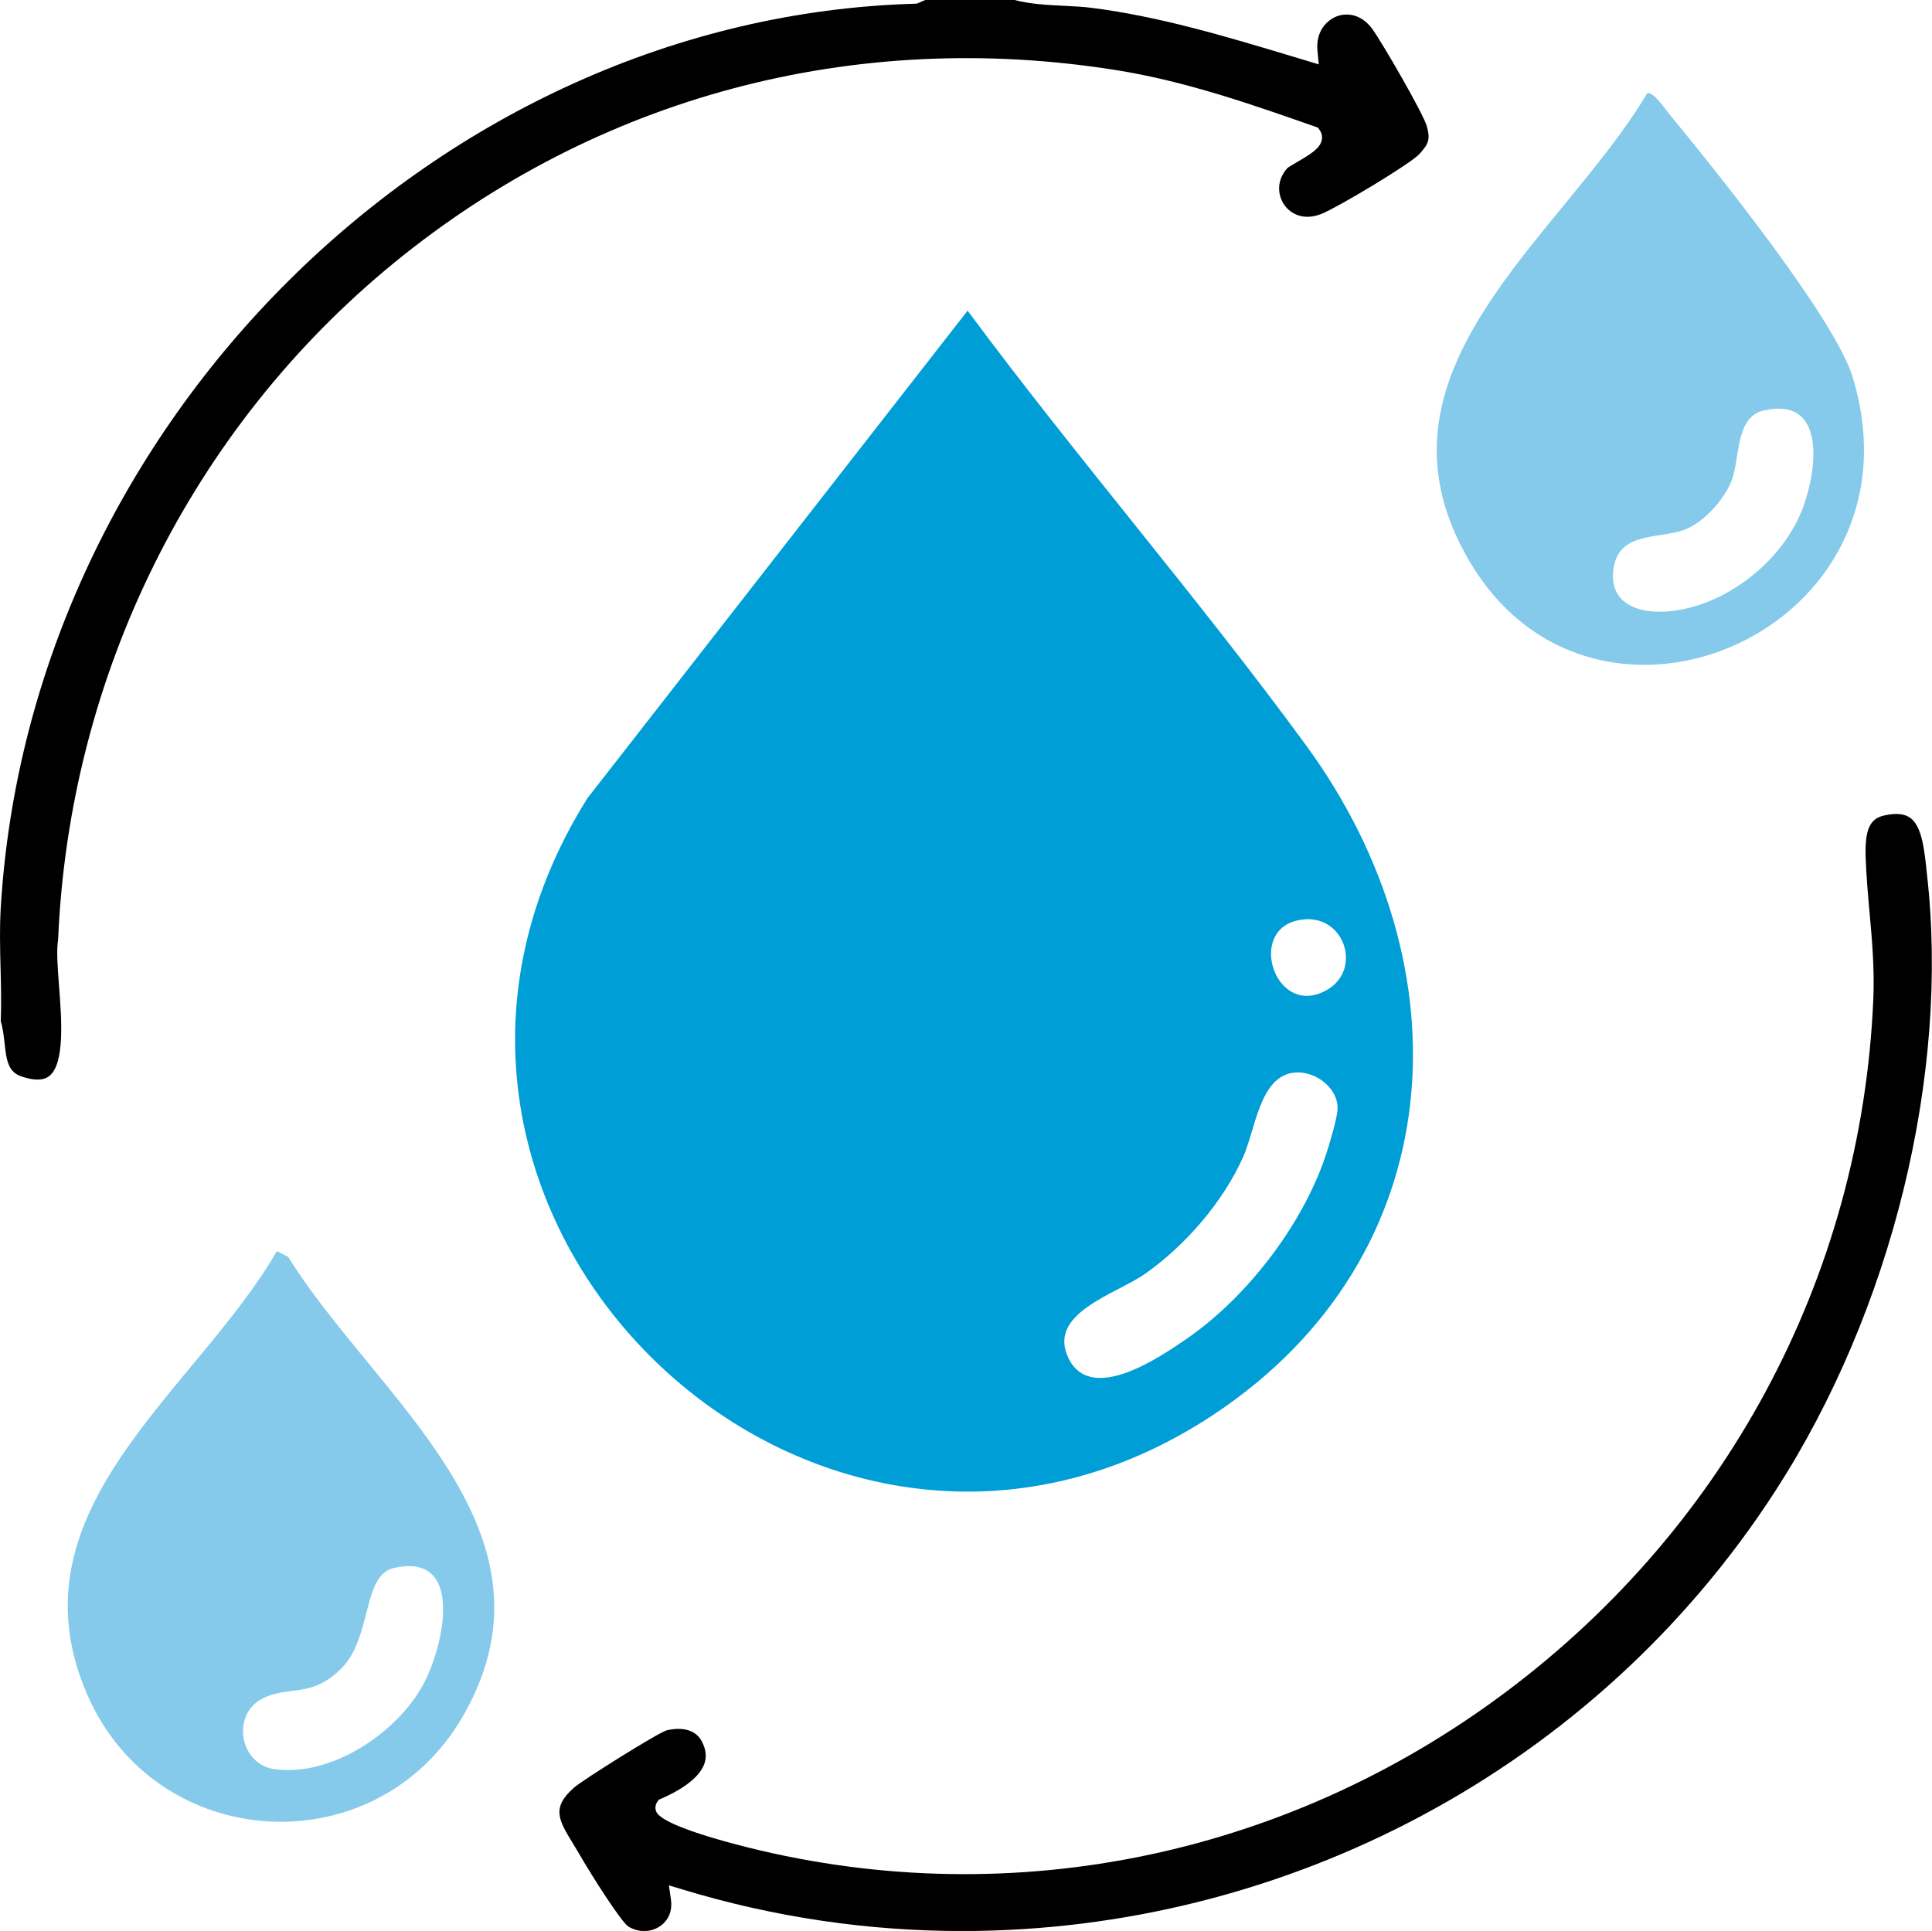 <?xml version="1.0" encoding="UTF-8"?><svg id="Calque_1" xmlns="http://www.w3.org/2000/svg" viewBox="0 0 310.89 310.76"><defs><style>.cls-1{fill:#009ed6;}.cls-2{fill:#85caeb;}</style></defs><path d="M211.63,20.38l.43.15.27.37c.35.47.48,1.05.37,1.62-.27,1.32-1.66,2.21-3.91,3.52-.59.34-1.49.87-1.69,1.07-1.86,2.16-1.39,4.53-.41,5.9,1.02,1.43,3.12,2.55,5.96,1.41,2.71-1.09,14.38-8.1,15.76-9.64,1.48-1.64,1.77-2.33,1.19-4.47-.52-1.91-7.06-13.27-8.77-15.64-1.76-2.43-4.1-2.65-5.7-2.05-1.63.62-3.43,2.43-3.13,5.52l.21,2.22-4.45-1.34c-10.4-3.13-21.16-6.37-32.12-7.76-1.42-.18-2.91-.25-4.49-.33-2.68-.13-5.44-.27-8-.96h-14.19l-1.46.63h-.29C70.67,2.8,4.68,68.13.11,146.28c-.18,3.12-.1,6.38-.02,9.52.07,2.81.14,5.71.03,8.56.35,1.11.48,2.32.61,3.48.31,2.88.61,4.67,2.69,5.39,2.04.7,3.54.68,4.48-.04,2.56-1.98,2.01-9.21,1.6-14.49-.23-3.05-.44-5.68-.15-7.48,1.81-42.61,21.51-82.31,54.07-108.93C96.12,15.56,137.41,4.55,179.65,11.29c11.15,1.78,21.74,5.5,31.98,9.09Z"/><path d="M309.98,139.71c-.36-3.18-.76-6.79-2.61-8.1-.95-.68-2.33-.79-4.22-.36-2.28.52-3.07,2.32-2.94,6.63.1,2.98.36,5.96.62,8.85.41,4.49.82,9.14.62,13.97-1.89,45.03-24.1,86.19-60.93,112.93-36.24,26.32-81.49,34.57-124.13,22.64-4.6-1.29-10.21-3.16-10.81-4.76-.19-.51-.12-1.06.17-1.5l.25-.37.41-.18c3.76-1.63,6.23-3.61,6.93-5.6.4-1.13.27-2.31-.4-3.6-1.3-2.51-4.38-2.09-5.64-1.8-1.55.48-13.47,7.96-14.91,9.22-3.72,3.25-2.51,5.22-.11,9.14.35.58.72,1.17,1.07,1.79,2.01,3.48,6.59,10.64,7.75,11.43,1.62.98,3.55.98,5.04,0,1.42-.93,2.08-2.5,1.83-4.29l-.33-2.33,2.25.68c14.82,4.5,29.96,6.67,44.94,6.67,51.84,0,101.84-25.94,130.85-70.82,18.77-29.04,28.11-67.12,24.38-99.4l-.09-.84Z"/><path class="cls-2" d="M265.04,15.05c.84-.58,2.99,2.61,3.64,3.39,7.15,8.66,26.56,32.78,29.44,42.24,12.34,40.43-41.19,64.16-61.59,29.76-18.12-30.54,14.6-52.01,28.51-75.4ZM283.84,66.05c-4.67,1.07-3.81,7.74-5.21,11.33-1.18,3.02-4.43,6.66-7.48,7.84-4.14,1.6-10.63.19-11.51,6.3-.82,5.64,4.02,7.27,8.76,6.88,9.26-.77,18.58-8.13,21.77-16.82,2.25-6.11,3.7-17.82-6.33-15.52Z"/><path class="cls-2" d="M44.56,201.35l1.81.93c14.05,22.61,45.13,43.87,28.29,73.63-13.87,24.5-49.51,22.52-60.65-3.26-12.85-29.73,17.45-48.67,30.55-71.3ZM63.35,252.35c-5.06,1.16-3.47,11.17-8.38,16.12s-8.52,2.67-12.83,4.94c-4.91,2.58-3.61,10.53,2.06,11.31,9.11,1.25,19.62-5.79,23.87-13.56,3.31-6.06,6.87-21.46-4.72-18.81Z"/><path class="cls-1" d="M155.7,49.99c17.56,23.71,37.03,46.12,54.44,69.92,26.08,35.63,23.63,82.15-14.75,107.68-64.22,42.71-142.4-32.77-100.88-99.11l61.19-78.48ZM208.52,148.19c-7.81,2.03-3.09,15.76,5,11.13,6.03-3.45,2.54-13.09-5-11.13ZM207.92,172.66c-5.27.92-5.92,9.19-7.9,13.59-3.27,7.25-9.17,14.06-15.64,18.67-4.74,3.38-16.15,6.41-12.36,13.82,3.68,7.19,14.65-.31,19.1-3.4,9.91-6.88,19.13-19.05,22.62-30.68.47-1.55,1.52-5,1.5-6.41-.06-3.43-3.99-6.17-7.32-5.58Z"/></svg>